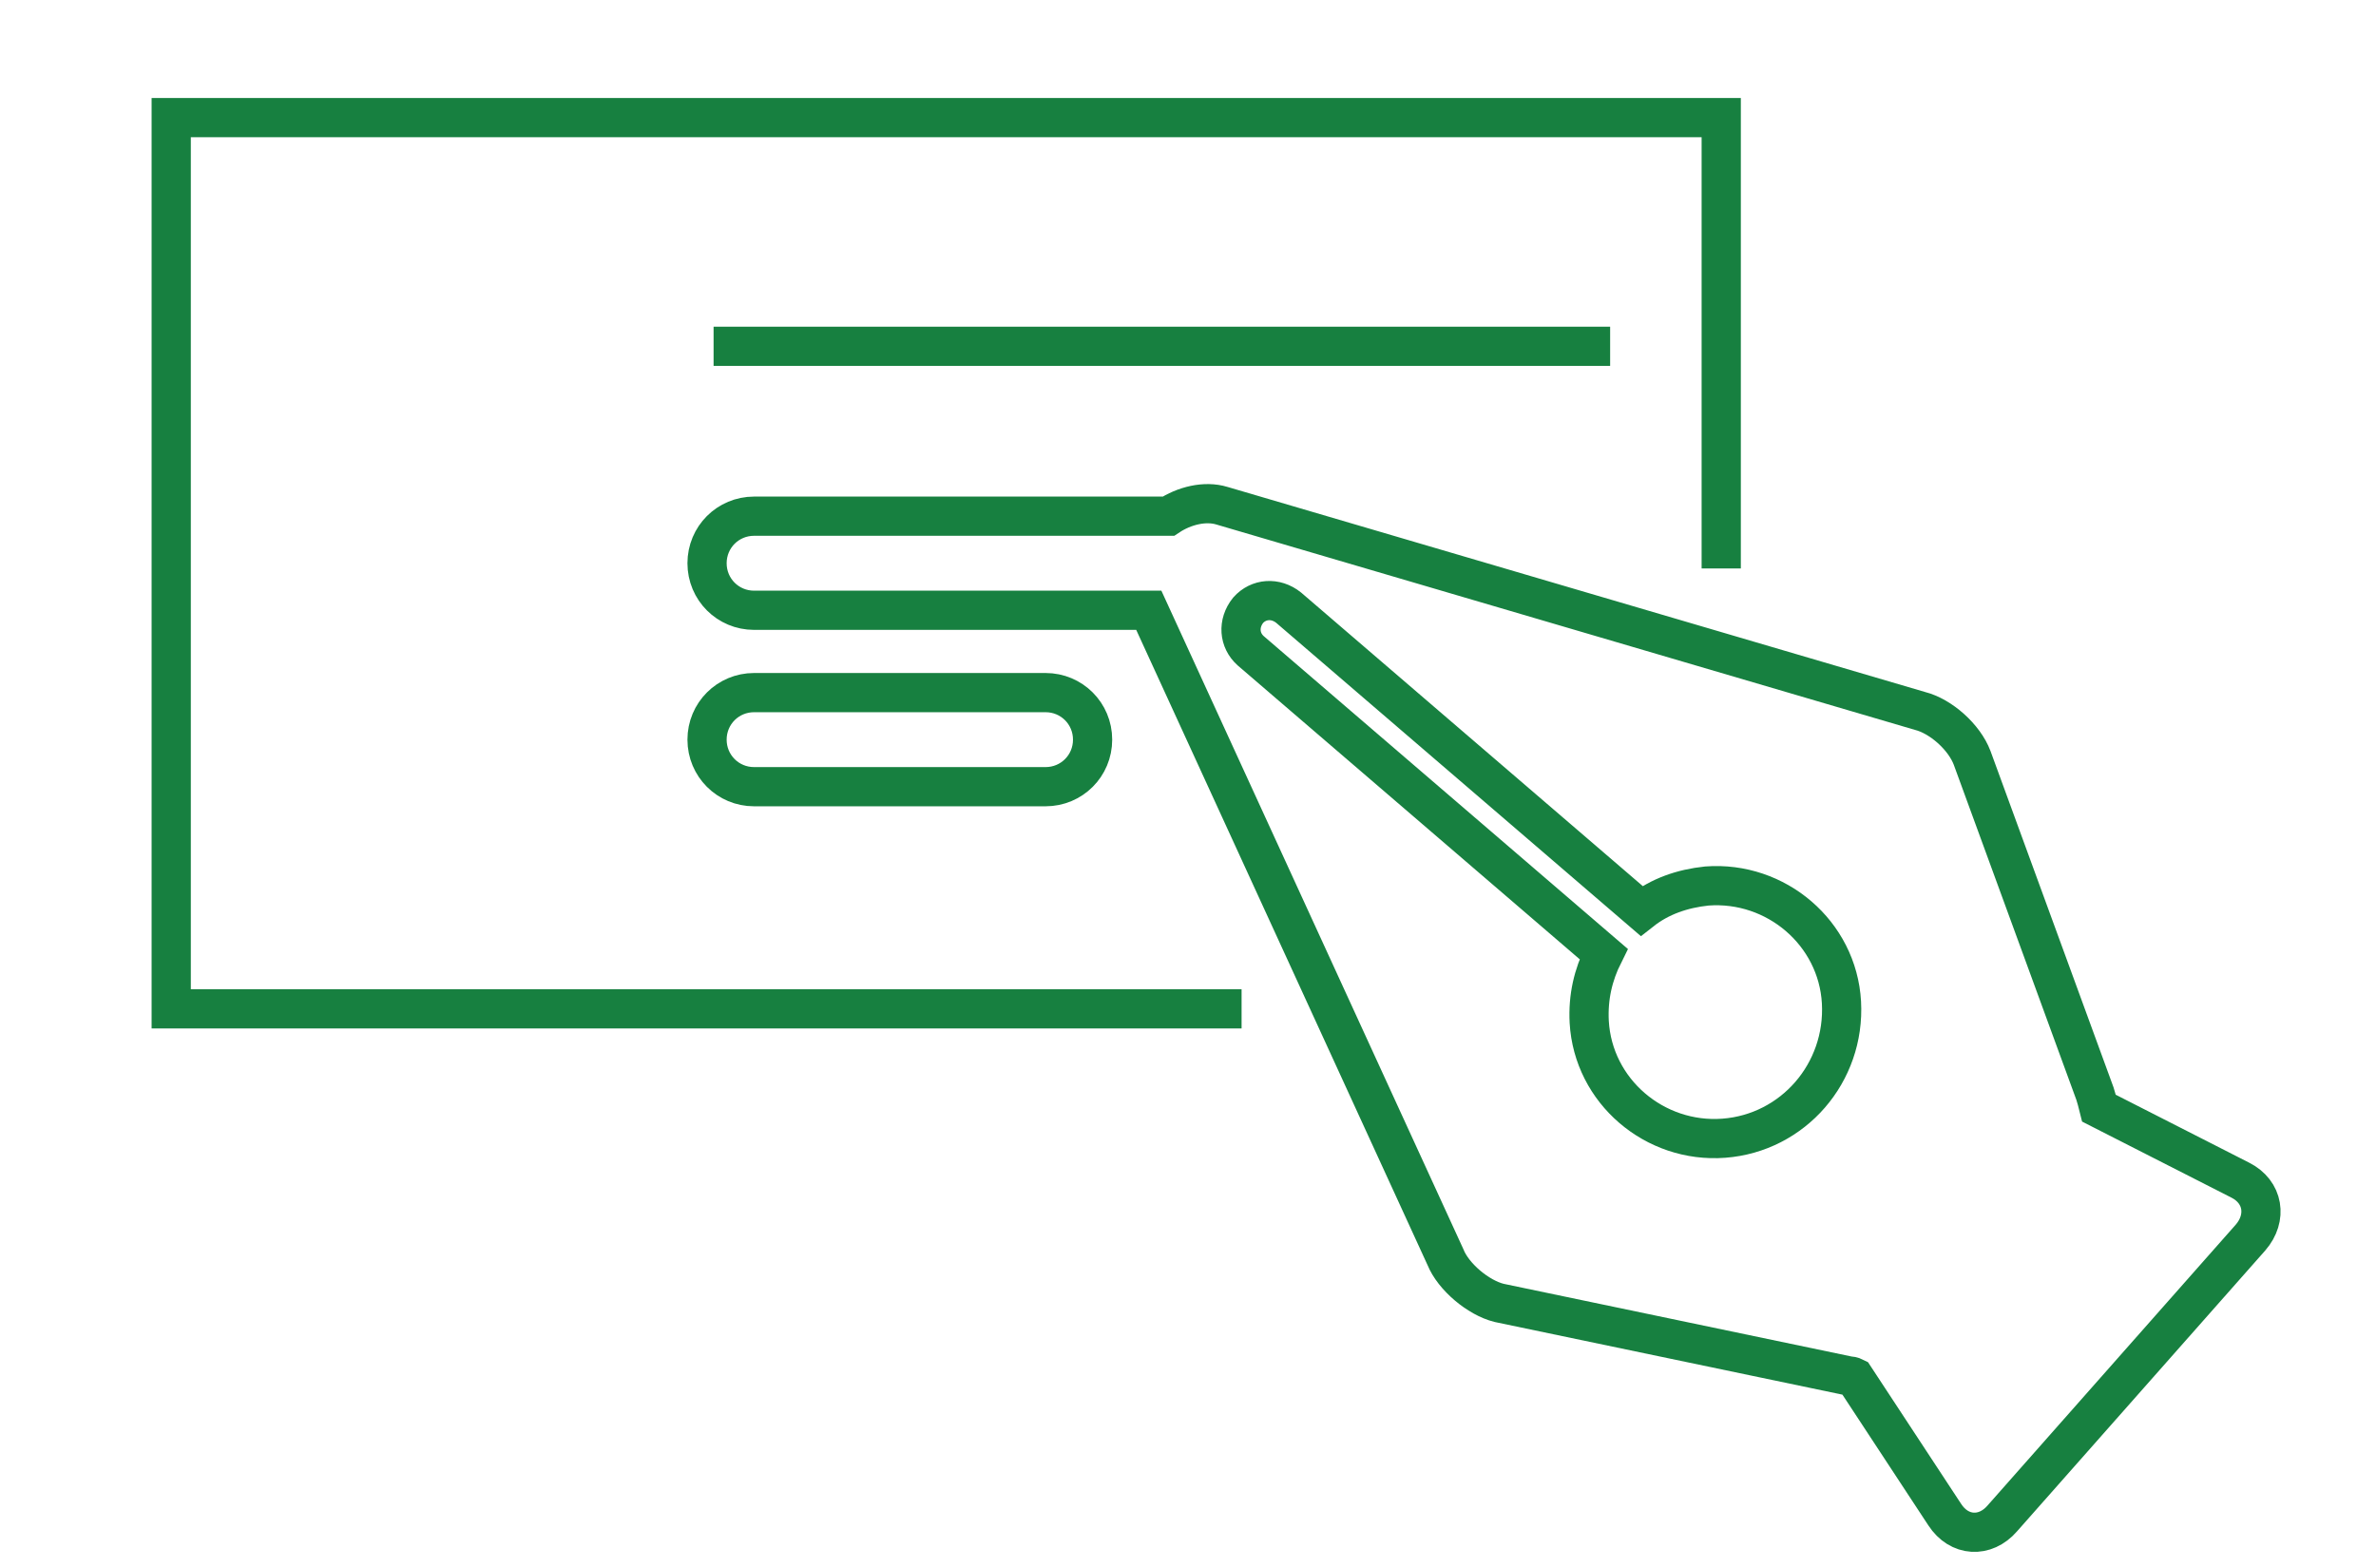 <?xml version="1.0" encoding="utf-8"?>
<!-- Generator: Adobe Illustrator 21.0.2, SVG Export Plug-In . SVG Version: 6.00 Build 0)  -->
<svg version="1.1" id="Layer_1" xmlns="http://www.w3.org/2000/svg" xmlns:xlink="http://www.w3.org/1999/xlink" x="0px" y="0px"
	 viewBox="0 0 181.8 120" style="enable-background:new 0 0 181.8 120;" xml:space="preserve">
<style type="text/css">
	.st0{fill:#424242;}
	.st1{fill:none;stroke:#178040;stroke-width:3;stroke-miterlimit:10;}
</style>
<polyline class="st1" points="95,77.2 13.1,77.2 13.1,9 131.7,9 131.7,43.5 "/>
<path class="st1" d="M171.4,90.3l-10.8-5.5c-0.1-0.4-0.2-0.8-0.3-1.1l-9.4-25.7c-0.6-1.6-2.4-3.2-4-3.6L93.5,38.7
	c-1.3-0.4-2.9,0-4.1,0.8H57.7c-2,0-3.6,1.6-3.6,3.6c0,2,1.6,3.6,3.6,3.6h30.2l22.7,49.5c0.6,1.5,2.5,3.1,4.1,3.5l26.8,5.6
	c0.1,0,0.2,0,0.4,0.1l6.9,10.5c1.1,1.7,3.1,1.8,4.4,0.3l19-21.5C173.5,93.2,173.2,91.2,171.4,90.3z M131.9,87.1
	c-5.3,0.4-10-3.6-10.3-8.9c-0.1-1.9,0.3-3.6,1.1-5.2l-27-23.2c-0.9-0.8-1-2.1-0.2-3.1c0.8-0.9,2.1-1,3.1-0.2l27,23.2
	c1.4-1.1,3.1-1.7,5-1.9c5.3-0.4,10,3.6,10.3,8.9C141.2,82.1,137.2,86.7,131.9,87.1z"/>
<path class="st1" d="M80,60.2c2,0,3.6-1.6,3.6-3.6S82,53,80,53H57.7c-2,0-3.6,1.6-3.6,3.6s1.6,3.6,3.6,3.6H80z"/>
<line class="st1" x1="123.2" y1="26.5" x2="54.6" y2="26.5"/>
</svg>
